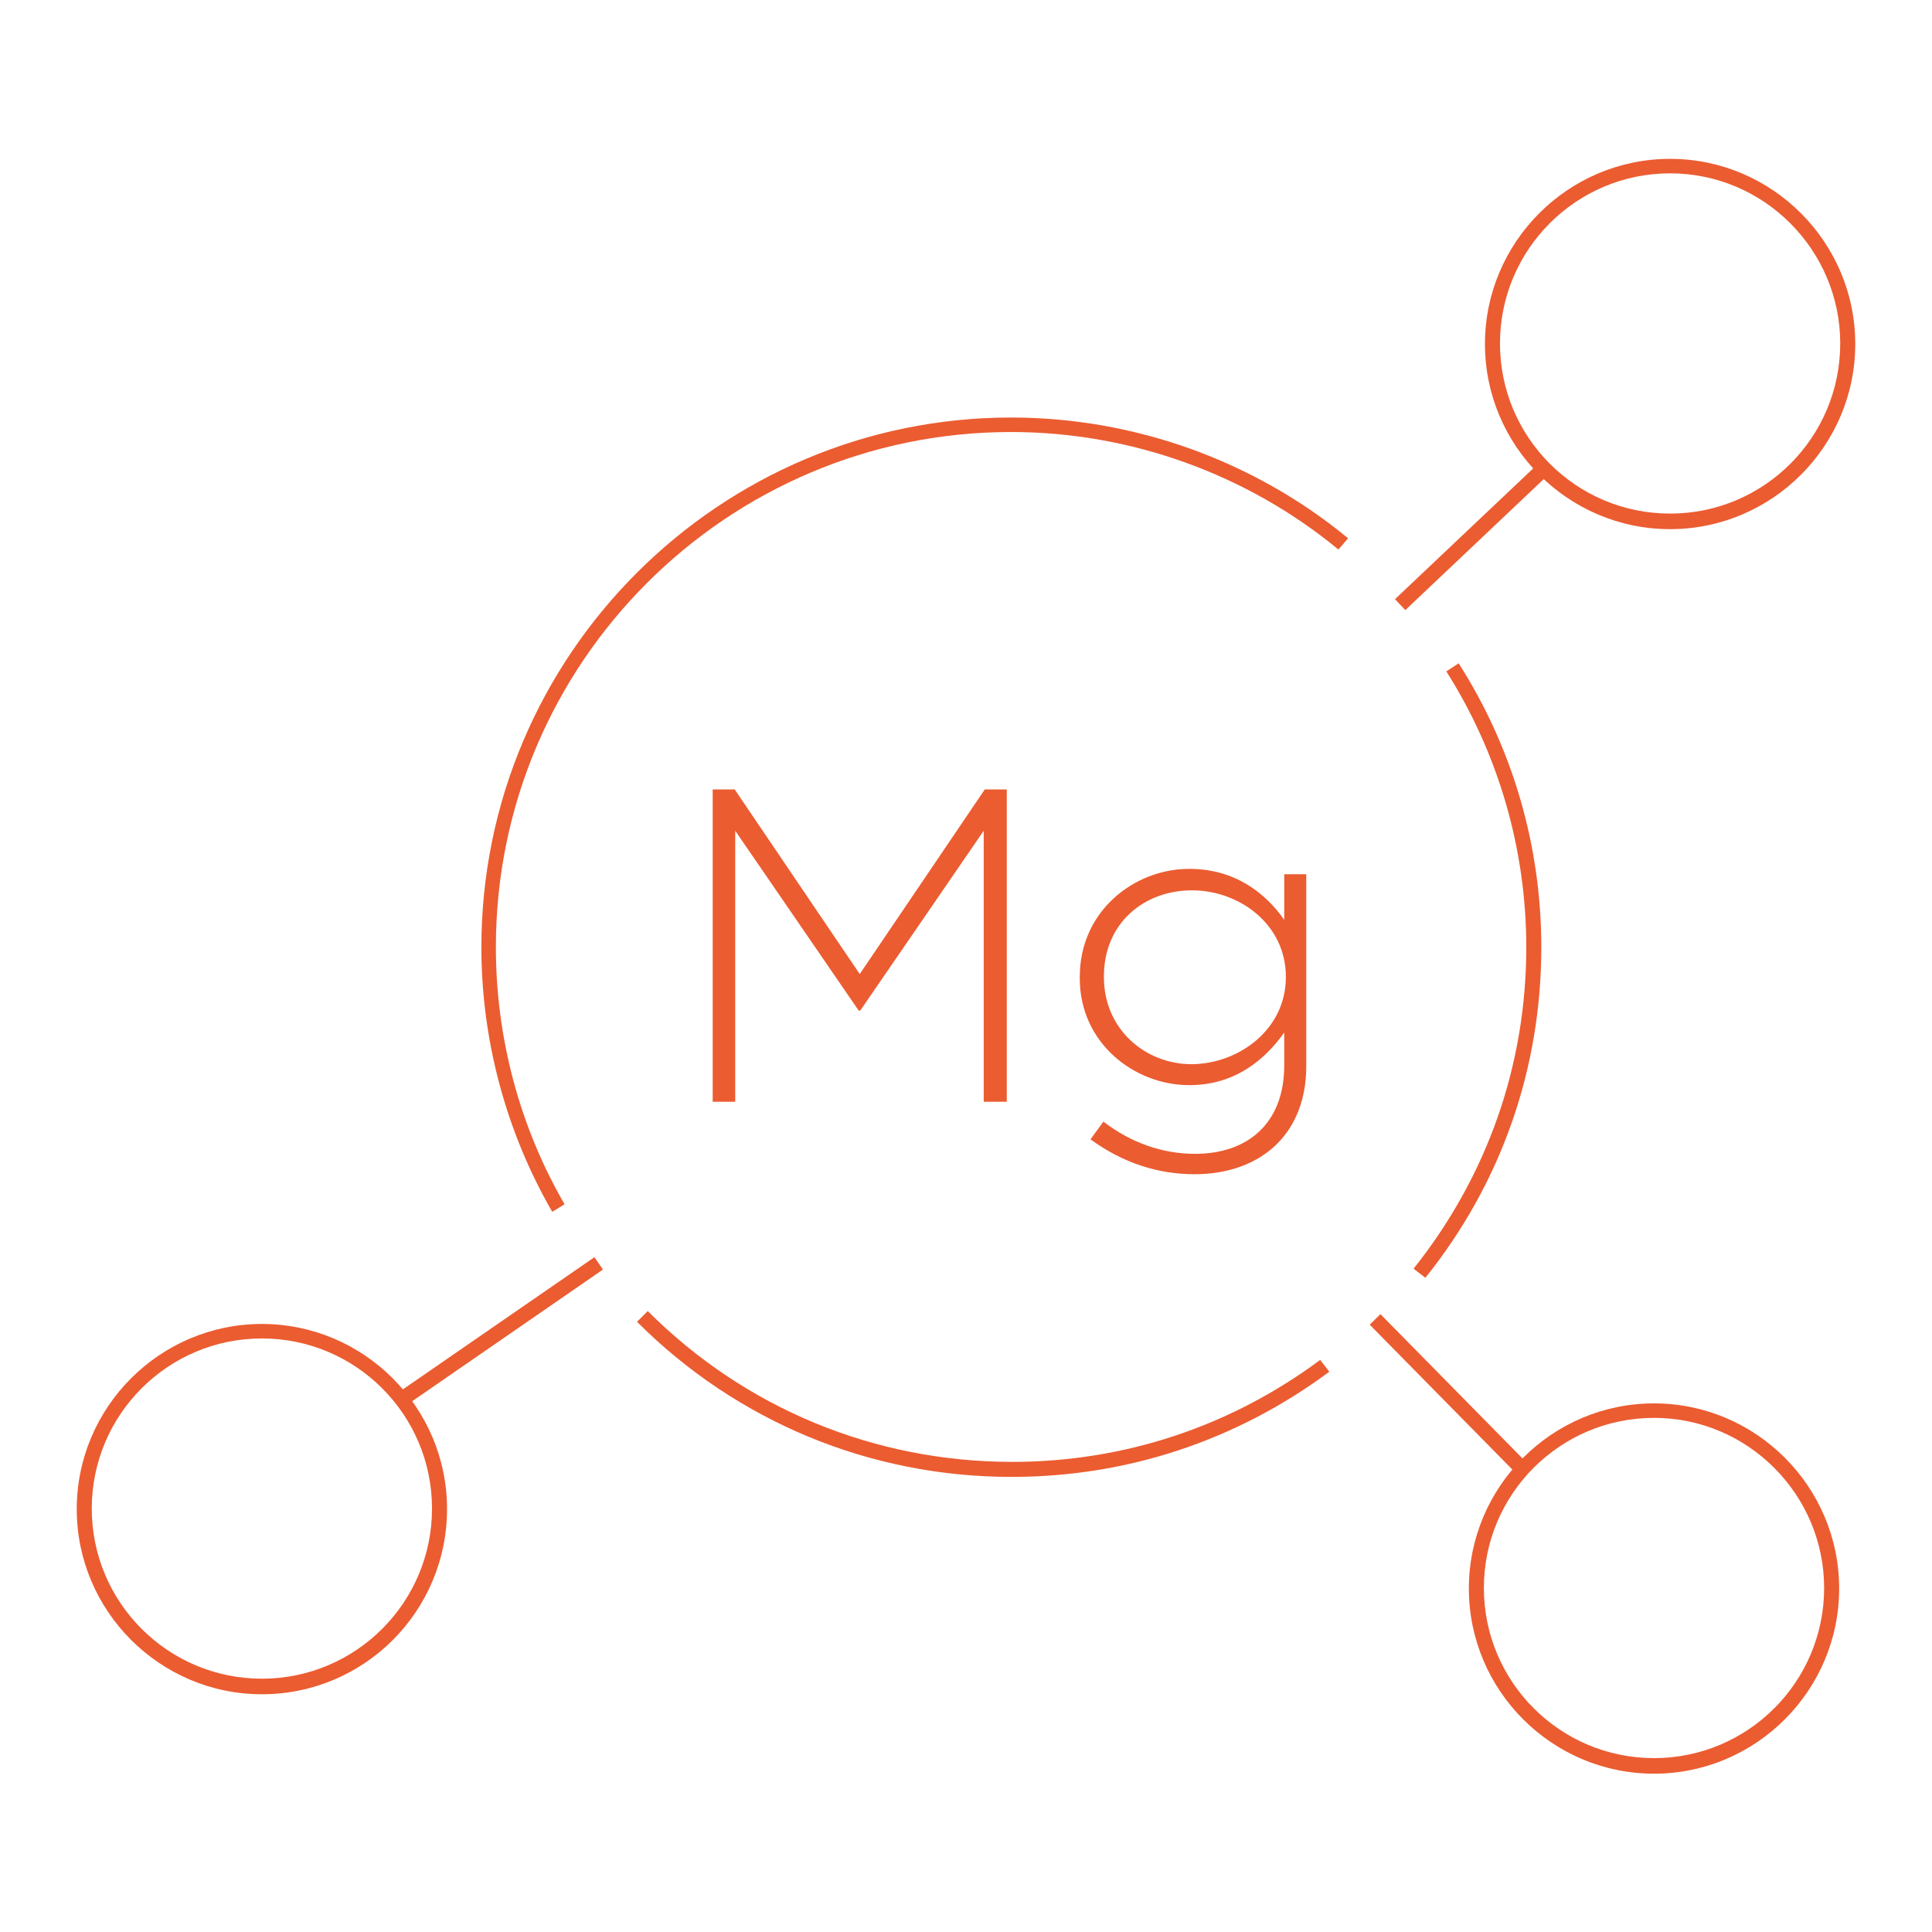 <?xml version="1.0" encoding="UTF-8"?>
<svg xmlns="http://www.w3.org/2000/svg" xmlns:xlink="http://www.w3.org/1999/xlink" version="1.1" id="Layer_1" x="0px" y="0px" viewBox="0 0 360 360" style="enable-background:new 0 0 360 360;" xml:space="preserve">
<style type="text/css">
	.st0{fill:#EB5C31;}
	.st1{fill:none;stroke:#EB5C31;stroke-miterlimit:10;}
</style>
<g>
	<g>
		<path class="st0" d="M48.8,315.7c-19,0-34.5-15.5-34.5-34.5c0-19,15.5-34.5,34.5-34.5s34.5,15.5,34.5,34.5    C83.3,300.2,67.9,315.7,48.8,315.7z M48.8,249.4c-17.5,0-31.7,14.2-31.7,31.7s14.2,31.7,31.7,31.7s31.7-14.2,31.7-31.7    S66.3,249.4,48.8,249.4z"></path>
	</g>
	<g>
		<path class="st0" d="M308.2,330.5c-19,0-34.5-15.5-34.5-34.5c0-19,15.5-34.5,34.5-34.5c19,0,34.5,15.5,34.5,34.5    C342.7,315,327.2,330.5,308.2,330.5z M308.2,264.2c-17.5,0-31.7,14.2-31.7,31.7c0,17.5,14.2,31.7,31.7,31.7s31.7-14.2,31.7-31.7    C339.9,278.5,325.7,264.2,308.2,264.2z"></path>
	</g>
	<g>
		<path class="st0" d="M311.2,98.6c-19,0-34.5-15.5-34.5-34.5c0-19,15.5-34.5,34.5-34.5c19,0,34.5,15.5,34.5,34.5    C345.7,83.1,330.2,98.6,311.2,98.6z M311.2,32.3c-17.5,0-31.7,14.2-31.7,31.7c0,17.5,14.2,31.7,31.7,31.7s31.7-14.2,31.7-31.7    C342.9,46.6,328.7,32.3,311.2,32.3z"></path>
	</g>
	<g>
		<path class="st0" d="M102.9,225.8c-8.6-14.9-13.2-32-13.2-49.3c0-54.4,44.3-98.7,98.7-98.7c22.9,0,45.2,8,62.8,22.5l-1.8,2.1    c-17.1-14.1-38.8-21.9-61-21.9c-52.9,0-96,43-96,96c0,16.8,4.4,33.4,12.8,47.9L102.9,225.8z"></path>
	</g>
	<g>
		<path class="st0" d="M188.5,275.2c-26.4,0-51.2-10.3-69.8-28.9l2-2c18.1,18.1,42.2,28.1,67.9,28.1c20.9,0,40.7-6.6,57.4-19    l1.7,2.2C230.3,268.5,209.9,275.2,188.5,275.2z"></path>
	</g>
	<g>
		<path class="st0" d="M265.6,238.1l-2.2-1.7c13.7-17.2,21-37.9,21-59.9c0-18.3-5.2-36.1-14.9-51.4l2.3-1.5    c10.1,15.8,15.4,34.1,15.4,52.9C287.2,199.2,279.7,220.5,265.6,238.1z"></path>
	</g>
	<g>
		
			<rect x="71.4" y="246.5" transform="matrix(0.823 -0.568 0.568 0.823 -124.306 96.991)" class="st0" width="44.1" height="2.8"></rect>
	</g>
	<g>
		
			<rect x="268.4" y="240.2" transform="matrix(0.713 -0.702 0.702 0.713 -104.763 263.99)" class="st0" width="2.8" height="39.3"></rect>
	</g>
	<g>
		
			<rect x="256" y="98.6" transform="matrix(0.726 -0.687 0.687 0.726 6.343 215.936)" class="st0" width="36.7" height="2.8"></rect>
	</g>
	<g>
		<g>
			<path class="st0" d="M132.8,147.1h4.1l23.3,34.4l23.3-34.4h4.1v58.2h-4.3v-50.5l-23,33.5H160l-23-33.5v50.5h-4.2V147.1z"></path>
		</g>
		<g>
			<path class="st0" d="M203.2,212.3l2.4-3.3c5.1,3.9,10.9,6,17.1,6c9.7,0,16.6-5.6,16.6-16.5v-6.1c-3.7,5.2-9.3,9.8-17.7,9.8     c-10.2,0-20.4-7.8-20.4-19.9V182c0-12.2,10.1-20.1,20.4-20.1c8.5,0,14.2,4.5,17.7,9.5v-8.5h4.1v35.8c0,6.1-2,11-5.4,14.4     c-3.7,3.7-9.1,5.7-15.4,5.7C215.6,218.8,209.1,216.6,203.2,212.3z M239.6,182.1V182c0-9.8-8.7-16.1-17.5-16.1     c-8.9,0-16.4,6.1-16.4,16v0.2c0,9.6,7.6,16.2,16.4,16.2C230.9,198.2,239.6,191.8,239.6,182.1z"></path>
		</g>
	</g>
</g>
</svg>
